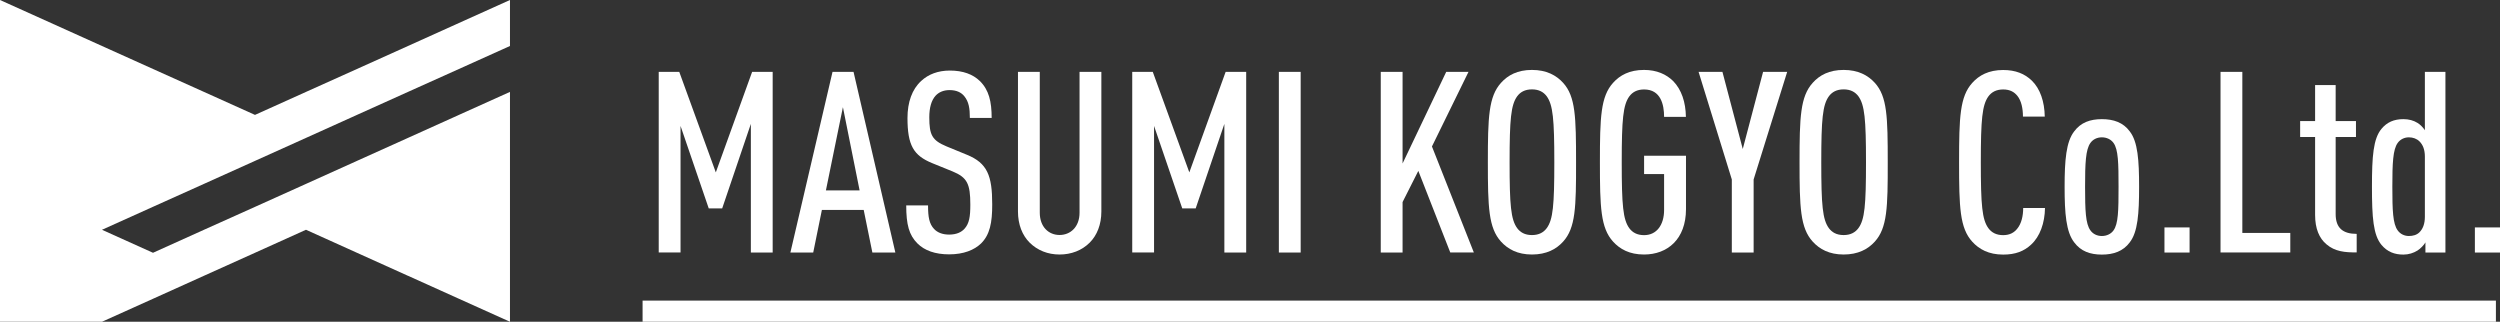 <?xml version="1.0" encoding="utf-8"?>
<!-- Generator: Adobe Illustrator 27.5.0, SVG Export Plug-In . SVG Version: 6.00 Build 0)  -->
<svg version="1.1" id="レイヤー_1" xmlns="http://www.w3.org/2000/svg" xmlns:xlink="http://www.w3.org/1999/xlink" x="0px"
	 y="0px" viewBox="0 0 317.47 40.86" style="enable-background:new 0 0 317.47 40.86;" xml:space="preserve">
<rect x="0" y="0" width="317.47" height="40.86" fill="#333333" stroke="none"/>
<style type="text/css">
	.st0{fill:#FFFFFF;}
</style>
<g>
	<polygon class="st0" points="25.9,23.35 25.9,23.35 32.38,20.43 38.86,17.51 45.33,14.59 51.81,11.67 58.28,8.76 64.76,5.84 
		64.76,0 58.28,2.92 51.81,5.84 45.33,8.76 38.86,11.67 32.38,14.59 25.9,11.67 19.43,8.76 12.95,5.84 6.48,2.92 0,0 0,5.84 
		0,11.67 0,17.51 0,23.35 0,29.18 0,35.02 0,40.86 6.48,40.86 12.95,40.86 12.95,40.86 12.95,40.86 19.43,37.94 25.9,35.02 
		32.38,32.1 38.85,29.18 38.86,29.18 45.33,32.1 51.8,35.02 51.81,35.02 58.28,37.94 58.28,37.94 64.76,40.86 64.76,35.02 
		64.76,29.18 64.76,23.35 64.76,17.51 64.76,11.67 58.28,14.59 51.81,17.51 45.33,20.43 45.33,20.43 38.86,23.35 32.38,26.27 
		25.9,29.18 19.43,32.1 12.95,29.18 19.43,26.26 	"/>
	<g>
		<path class="st0" d="M95.35,32.07V15.73l-3.64,10.73H90l-3.58-10.47v16.07h-2.77V9.13h2.61l4.64,12.76l4.61-12.76h2.61v22.94
			H95.35z"/>
		<path class="st0" d="M110.78,32.07l-1.1-5.41h-5.31l-1.1,5.41h-2.9l5.35-22.94h2.67l5.31,22.94H110.78z M107.04,13.61l-2.16,10.57
			h4.28L107.04,13.61z"/>
		<path class="st0" d="M124.59,30.91c-0.87,0.84-2.22,1.39-4.06,1.39c-1.77,0-3.12-0.48-4.03-1.39c-1.06-1.06-1.42-2.38-1.42-4.83
			h2.77c0,1.51,0.16,2.35,0.77,3c0.39,0.42,1.03,0.71,1.9,0.71c0.93,0,1.55-0.29,1.96-0.74c0.61-0.68,0.74-1.55,0.74-3.06
			c0-2.64-0.39-3.45-2.25-4.22l-2.61-1.06c-2.35-0.97-3.12-2.25-3.12-5.73c0-2,0.58-3.64,1.74-4.7c0.9-0.84,2.13-1.32,3.64-1.32
			c1.68,0,2.93,0.48,3.8,1.32c1.16,1.13,1.51,2.61,1.51,4.7h-2.77c0-1.22-0.13-2.06-0.71-2.77c-0.39-0.48-1-0.77-1.87-0.77
			c-0.8,0-1.38,0.29-1.77,0.71c-0.55,0.61-0.8,1.55-0.8,2.74c0,2.25,0.35,2.93,2.19,3.7l2.58,1.06c2.61,1.06,3.22,2.67,3.22,6.28
			C126.01,28.3,125.69,29.81,124.59,30.91z"/>
		<path class="st0" d="M138.38,30.81c-1,1-2.35,1.51-3.83,1.51c-1.48,0-2.8-0.52-3.8-1.51c-0.93-0.93-1.48-2.29-1.48-3.96V9.13h2.77
			v17.88c0,1.8,1.13,2.83,2.51,2.83c1.39,0,2.54-1.03,2.54-2.83V9.13h2.77v17.72C139.86,28.52,139.31,29.88,138.38,30.81z"/>
		<path class="st0" d="M155.48,32.07V15.73l-3.64,10.73h-1.71l-3.58-10.47v16.07h-2.77V9.13h2.61l4.64,12.76l4.61-12.76h2.61v22.94
			H155.48z"/>
		<path class="st0" d="M162.4,32.07V9.13h2.77v22.94H162.4z"/>
		<path class="st0" d="M184.17,32.07l-4.06-10.37l-2,3.96v6.41h-2.77V9.13h2.77v11.63l5.54-11.63h2.83l-4.64,9.47l5.32,13.46H184.17
			z"/>
		<path class="st0" d="M198.5,30.68c-0.87,0.97-2.13,1.64-3.96,1.64s-3.06-0.68-3.93-1.64c-1.58-1.74-1.67-4.35-1.67-10.08
			c0-5.73,0.1-8.34,1.67-10.08c0.87-0.97,2.09-1.64,3.93-1.64s3.09,0.68,3.96,1.64c1.58,1.74,1.64,4.35,1.64,10.08
			C200.15,26.33,200.08,28.94,198.5,30.68z M196.41,12.22c-0.39-0.52-0.97-0.87-1.87-0.87c-0.9,0-1.48,0.35-1.87,0.87
			c-0.8,1.1-0.97,2.93-0.97,8.38c0,5.44,0.16,7.28,0.97,8.38c0.39,0.52,0.97,0.87,1.87,0.87c0.9,0,1.48-0.35,1.87-0.87
			c0.81-1.09,0.97-2.93,0.97-8.38C197.38,15.15,197.21,13.32,196.41,12.22z"/>
		<path class="st0" d="M208.77,32.32c-1.84,0-3.06-0.68-3.93-1.64c-1.58-1.74-1.67-4.35-1.67-10.08c0-5.73,0.1-8.34,1.67-10.08
			c0.87-0.97,2.09-1.64,3.93-1.64c1.61,0,2.83,0.55,3.71,1.42c1.06,1.1,1.58,2.67,1.61,4.54h-2.77c0-1.55-0.42-3.48-2.54-3.48
			c-0.9,0-1.48,0.35-1.87,0.87c-0.8,1.1-0.97,2.93-0.97,8.38c0,5.44,0.16,7.28,0.97,8.38c0.39,0.52,0.97,0.87,1.87,0.87
			c1.61,0,2.54-1.32,2.54-3.19v-4.57h-2.54v-2.32h5.32v6.8C214.09,30.36,211.77,32.32,208.77,32.32z"/>
		<path class="st0" d="M222.69,22.79v9.28h-2.77v-9.28L215.7,9.13h3.03l2.58,9.79l2.58-9.79h3.06L222.69,22.79z"/>
		<path class="st0" d="M238.08,30.68c-0.87,0.97-2.13,1.64-3.96,1.64s-3.06-0.68-3.93-1.64c-1.58-1.74-1.67-4.35-1.67-10.08
			c0-5.73,0.1-8.34,1.67-10.08c0.87-0.97,2.09-1.64,3.93-1.64s3.09,0.68,3.96,1.64c1.58,1.74,1.64,4.35,1.64,10.08
			C239.73,26.33,239.66,28.94,238.08,30.68z M235.99,12.22c-0.39-0.52-0.97-0.87-1.87-0.87c-0.9,0-1.48,0.35-1.87,0.87
			c-0.8,1.1-0.97,2.93-0.97,8.38c0,5.44,0.16,7.28,0.97,8.38c0.39,0.52,0.97,0.87,1.87,0.87c0.9,0,1.48-0.35,1.87-0.87
			c0.81-1.09,0.97-2.93,0.97-8.38C236.96,15.15,236.79,13.32,235.99,12.22z"/>
		<path class="st0" d="M257.92,31.07c-0.9,0.84-2,1.26-3.54,1.26c-1.84,0-3.06-0.68-3.93-1.64c-1.58-1.74-1.67-4.35-1.67-10.08
			c0-5.73,0.1-8.34,1.67-10.08c0.87-0.97,2.09-1.64,3.93-1.64c1.58,0,2.74,0.48,3.64,1.35c1.06,1.03,1.61,2.67,1.64,4.57h-2.77
			c0-1-0.19-2-0.71-2.64c-0.39-0.48-0.93-0.81-1.8-0.81c-0.9,0-1.48,0.35-1.87,0.87c-0.8,1.1-0.97,2.93-0.97,8.38
			c0,5.44,0.16,7.28,0.97,8.38c0.39,0.52,0.97,0.87,1.87,0.87c0.87,0,1.42-0.35,1.8-0.84c0.52-0.64,0.74-1.61,0.74-2.61h2.77
			C259.66,28.33,259.05,30.04,257.92,31.07z"/>
		<path class="st0" d="M270.45,30.78c-0.84,1.13-2.06,1.55-3.54,1.55c-1.48,0-2.67-0.42-3.51-1.55c-1.03-1.32-1.22-3.67-1.22-7.05
			c0-3.38,0.19-5.73,1.22-7.05c0.84-1.13,2.03-1.55,3.51-1.55c1.48,0,2.71,0.42,3.54,1.55c1.03,1.32,1.19,3.67,1.19,7.05
			C271.64,27.11,271.48,29.46,270.45,30.78z M268.39,18.15c-0.32-0.45-0.87-0.71-1.48-0.71c-0.61,0-1.13,0.26-1.45,0.71
			c-0.61,0.84-0.68,2.58-0.68,5.57c0,3,0.06,4.7,0.68,5.54c0.32,0.45,0.84,0.71,1.45,0.71c0.61,0,1.16-0.26,1.48-0.71
			c0.61-0.84,0.64-2.54,0.64-5.54C269.03,20.73,269,18.99,268.39,18.15z"/>
		<path class="st0" d="M274.86,32.07v-3.19h3.19v3.19H274.86z"/>
		<path class="st0" d="M281.98,32.07V9.13h2.77v20.45h6.09v2.48H281.98z"/>
		<path class="st0" d="M295.44,31.03c-0.93-0.77-1.45-2-1.45-3.74v-9.89h-1.9v-2.03h1.9v-4.57h2.61v4.57h2.58v2.03h-2.58v9.79
			c0,1.77,0.93,2.51,2.67,2.51v2.35C297.79,32.07,296.5,31.94,295.44,31.03z"/>
		<path class="st0" d="M308,32.07v-1.29c-0.16,0.32-0.68,0.84-1,1.03c-0.51,0.32-1.13,0.52-1.8,0.52c-1.13,0-2.03-0.35-2.77-1.22
			c-1.06-1.26-1.22-3.51-1.22-7.38c0-3.87,0.16-6.12,1.22-7.38c0.68-0.81,1.55-1.22,2.77-1.22c0.68,0,1.29,0.16,1.8,0.48
			c0.32,0.19,0.71,0.58,0.93,0.93V9.13h2.61v22.94H308z M307.93,19.89c0-0.9-0.26-1.51-0.68-1.93c-0.35-0.35-0.84-0.52-1.35-0.52
			c-0.58,0-1.1,0.26-1.42,0.71c-0.61,0.84-0.68,2.58-0.68,5.57c0,3,0.06,4.7,0.68,5.54c0.32,0.45,0.84,0.71,1.42,0.71
			c0.52,0,1-0.13,1.35-0.48c0.42-0.42,0.68-1.06,0.68-1.96V19.89z"/>
		<path class="st0" d="M314.28,32.07v-3.19h3.19v3.19H314.28z"/>
	</g>
	<rect x="81.6" y="38.17" class="st0" width="235.35" height="2.69"/>
</g>
</svg>
